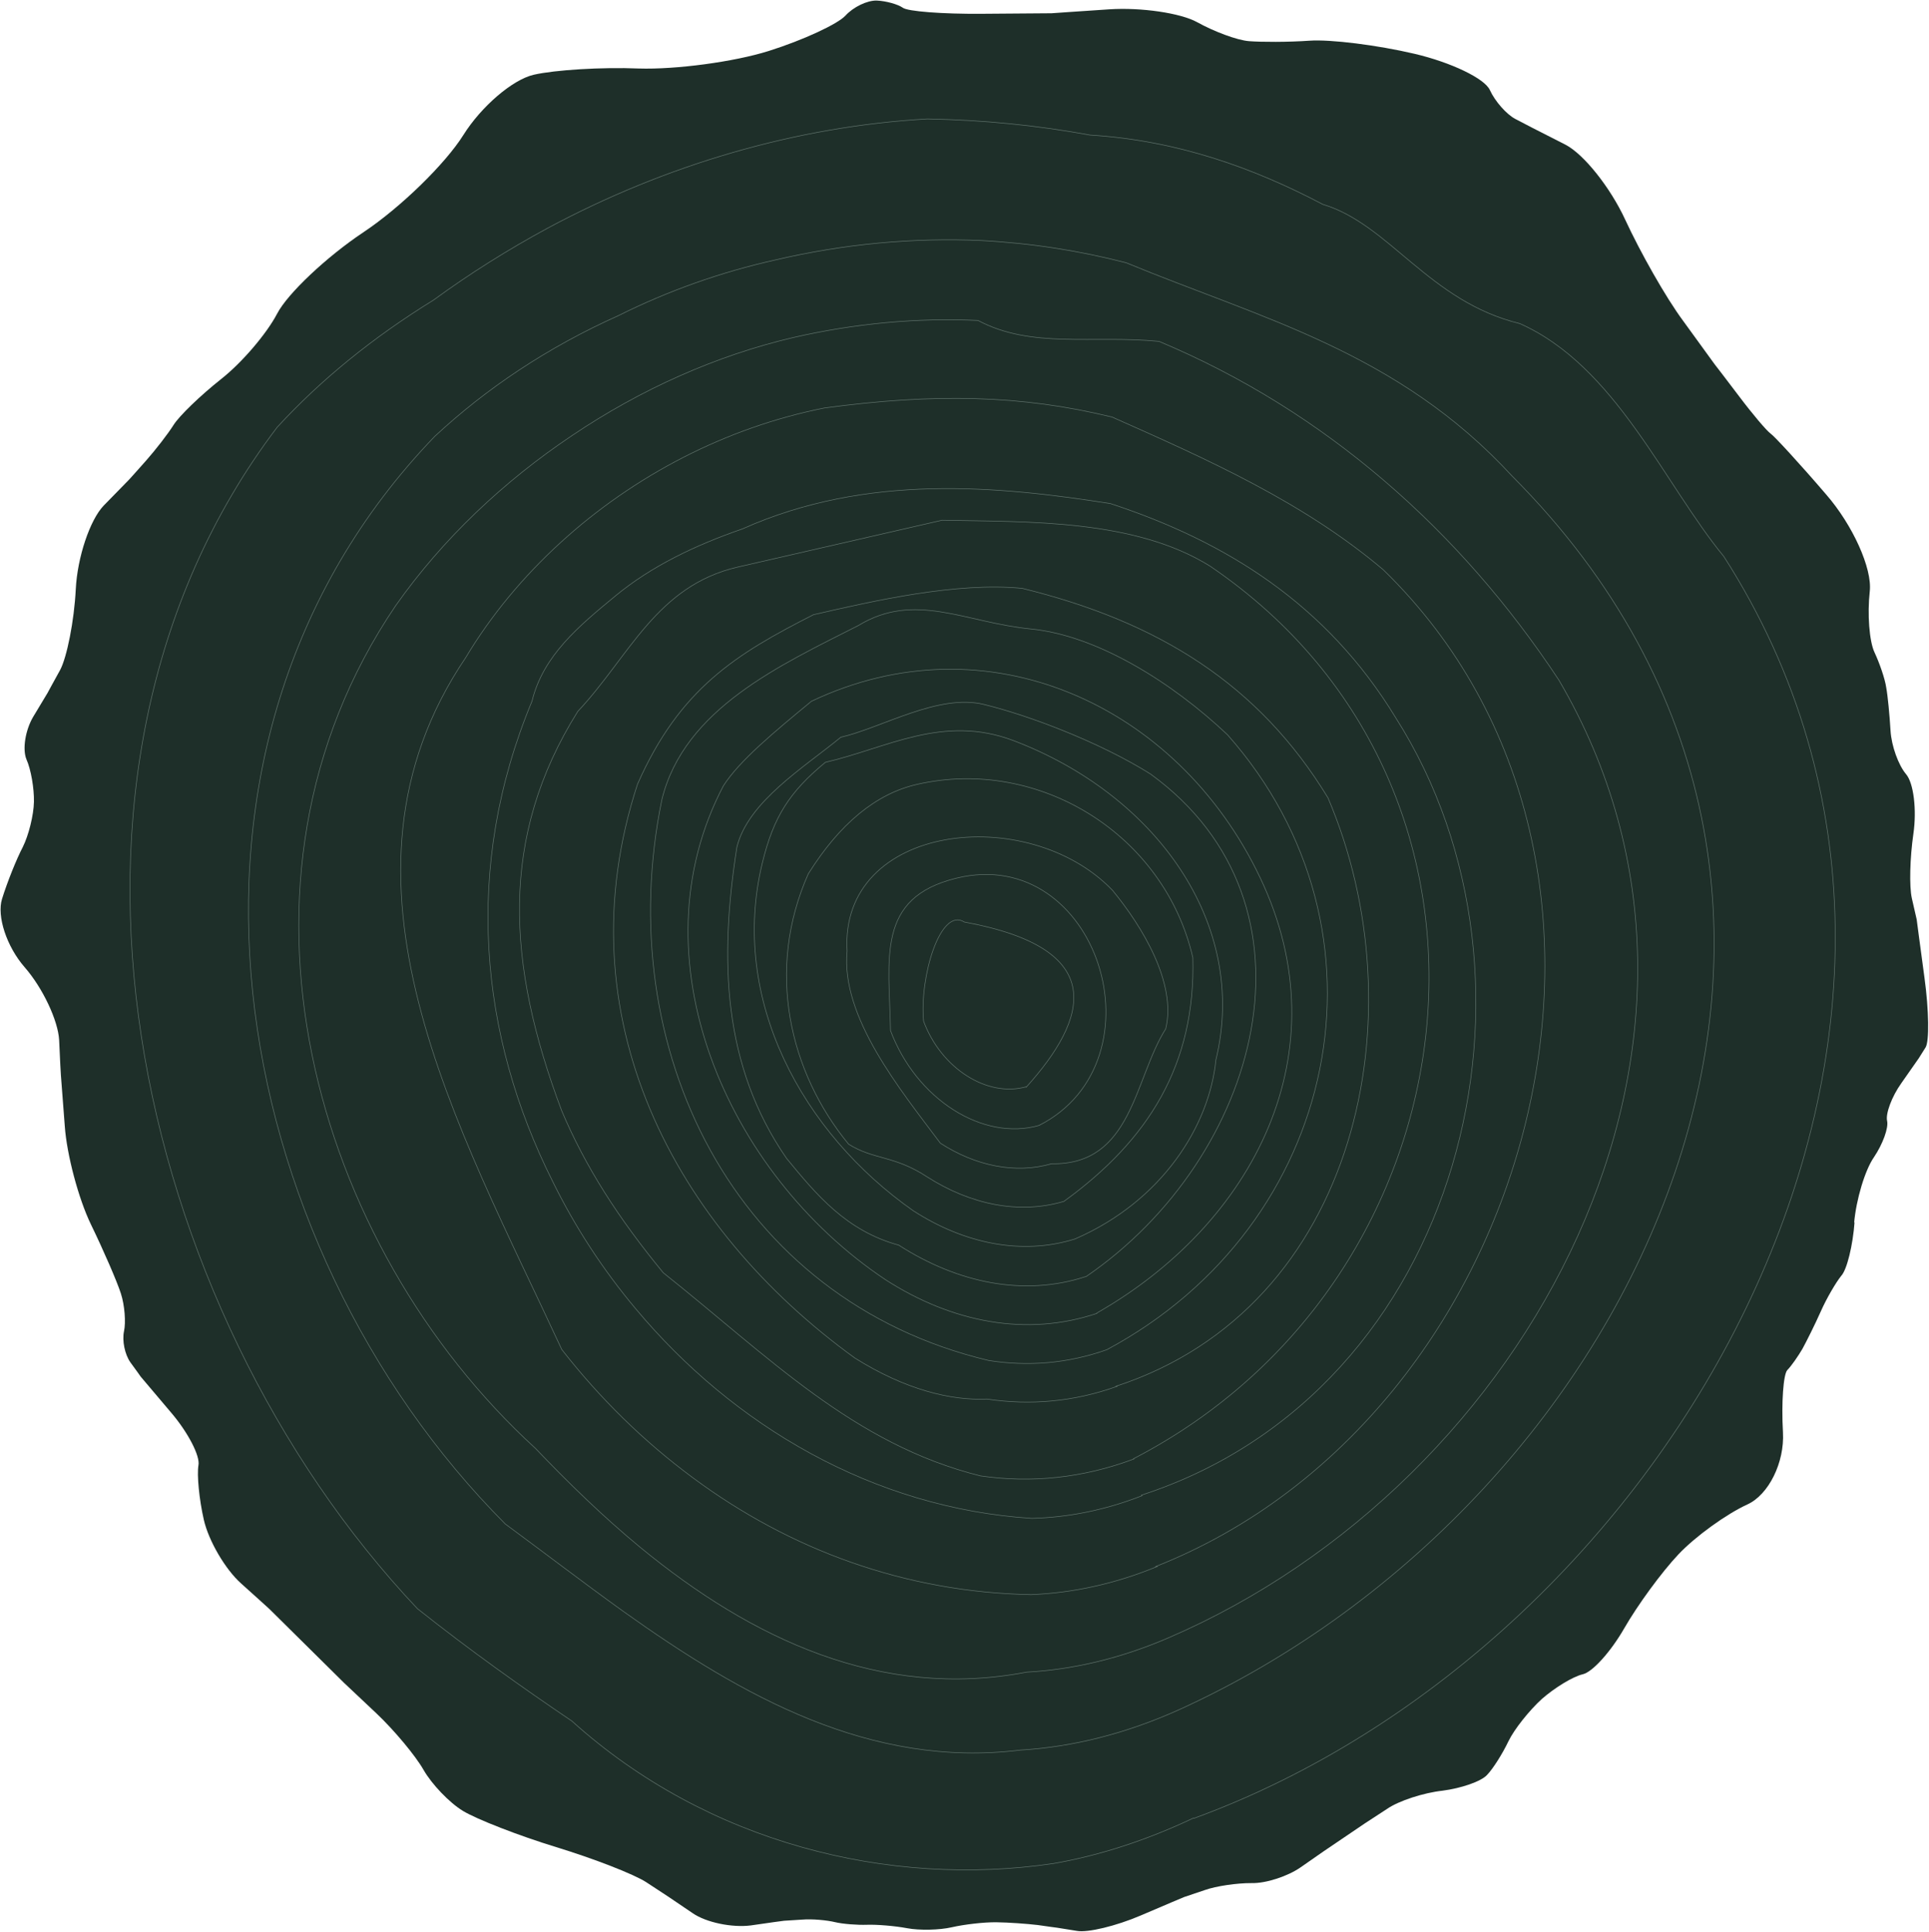 <svg width="1707" height="1710" viewBox="0 0 1707 1710" fill="none" xmlns="http://www.w3.org/2000/svg">

<path d="M1641.14 1081.26C1639.65 1101.97 1634.41 1123.54 1629.41 1128.96C1624.8 1134.61 1616.52 1148.67 1611.32 1160.37C1606.12 1172.07 1598.69 1186.92 1594.99 1193.68C1591.21 1200.13 1585.3 1208.71 1581.57 1212.52C1578.16 1216.26 1576.27 1241.01 1577.77 1267.61C1579.26 1294.2 1565.11 1322.74 1546.39 1331.3C1527.67 1339.86 1500.34 1359.6 1485.28 1375.53C1470.22 1391.47 1448.99 1420.64 1437.26 1441.07C1425.52 1461.5 1409.32 1479.67 1400.59 1481.67C1391.86 1483.67 1375.75 1493.6 1364.53 1503.4C1353.39 1513.51 1339.86 1530.41 1334.76 1541.11C1329.66 1551.8 1321.24 1565.23 1315.93 1570.72C1310.69 1576.52 1293.03 1582.54 1276.46 1584.69C1260.12 1586.46 1237.78 1593.55 1227.31 1600.88L1207.89 1613.54L1171.23 1638.37C1171.23 1638.37 1162.17 1644.72 1150.84 1652.57C1139.51 1660.42 1120.29 1666.8 1107.41 1666.46C1094.91 1666.37 1076.16 1669.03 1066.15 1672.63L1047.86 1678.79C1047.86 1678.79 1030.49 1686.06 1009.27 1695.19C987.745 1704.4 962.553 1710.5 952.962 1708.75L935.243 1705.91C935.243 1705.91 927.81 1704.99 918.291 1703.56C908.843 1702.44 892.489 1701.25 881.625 1701.12C870.761 1700.98 853.178 1703.03 842.261 1705.54C831.345 1708.04 813.717 1708.46 802.736 1706.38C791.755 1704.3 775.712 1703.04 767.246 1703.34C758.779 1703.64 745.758 1702.68 738.805 1700.99C731.853 1699.3 718.76 1698.02 709.741 1698.78L693.887 1699.78C693.887 1699.78 680.814 1701.46 664.309 1703.93C648.045 1706.01 625.005 1701.44 612.907 1693.04L591.154 1678.31C591.154 1678.31 582.649 1672.7 571.844 1665.65C561.039 1658.6 525.375 1644.76 492.199 1634.62C459.022 1624.48 421.896 1609.99 409.701 1602.6C397.505 1595.21 381.919 1578.74 374.792 1566.25C367.666 1553.75 349.091 1531.4 333.167 1516.32L304.287 1489.1L238.511 1424.01C238.511 1424.01 227.304 1413.76 213.27 1401.21C199.236 1388.66 184.599 1363.43 180.384 1345.01C176.169 1326.59 174.189 1305.03 175.594 1296.83C177.31 1288.55 166.24 1267.43 151.446 1250.12L124.445 1218.2C124.445 1218.2 120.521 1212.53 115.304 1205.51C110.399 1198.42 107.996 1186.49 109.712 1178.21C111.5 1170.24 110.325 1155.07 106.961 1144.67C103.524 1133.96 91.721 1106.77 80.534 1083.7C69.347 1060.64 59.098 1021.59 57.34 996.7L53.887 951.496C53.887 951.496 52.999 937.572 52.331 920.313C51.352 903.125 37.872 874.346 21.857 856.003C5.842 837.661 -2.94 810.762 1.785 795.552C6.51 780.342 14.674 760.074 20.159 749.618C25.332 739.234 29.798 721.455 30.033 709.574C30.268 697.693 27.417 680.934 23.402 671.998C19.7 662.99 22.437 646.264 29.267 634.515L42.108 613.174C42.108 613.174 46.944 604.181 53.222 592.887C59.188 581.664 65.643 549.631 67.056 521.381C68.469 493.132 79.603 460.027 91.806 447.375L114.148 424.514C114.148 424.514 120.971 417.037 129.309 407.57C137.646 398.104 148.557 384.105 153.607 376.049C158.656 367.992 177.488 349.879 195.547 335.556C213.917 321.162 235.928 295.421 245.286 277.507C254.404 259.976 288.657 227.488 321.693 205.462C354.729 183.437 394.148 144.836 410.018 119.516C425.888 94.197 453.603 70.434 472.317 66.146C491.031 61.858 532.454 59.266 565.26 60.619C597.996 61.66 649.595 54.765 680.213 45.121C710.831 35.477 741.384 21.248 748.208 13.771C755.031 6.294 767.416 0.17 776.026 0.497C784.323 0.896 794.511 3.818 798.799 6.778C802.847 10.121 834.237 12.456 868.318 12.204L930.579 11.736C930.579 11.736 953.509 10.096 981.644 8.248C1009.78 6.401 1044.76 11.527 1059.43 19.665C1074.09 27.804 1094.58 35.592 1105.28 36.427C1115.97 37.262 1139.96 37.352 1158.69 36.016C1177.42 34.681 1219 39.938 1251.61 47.579C1284.21 55.221 1313.74 69.482 1318.35 79.596C1322.96 89.709 1333.13 101.176 1340.97 105.294L1355.87 113.049C1355.87 113.049 1369.25 119.842 1385.23 128.006C1401.6 136.412 1425.15 166.169 1438.17 194.395C1451.2 222.622 1473.92 263.083 1489.57 284.137L1517.37 322.446C1517.37 322.446 1527.14 334.993 1538.94 350.688C1550.73 366.382 1563.33 381.238 1566.85 383.717C1570.37 386.195 1592.63 410.333 1615.93 437.521C1639.53 464.638 1656.85 503.049 1654.59 523.28C1652.33 543.511 1654.18 567.397 1658.72 577.198C1663.19 586.687 1668.04 600.69 1669.13 608.325C1670.53 615.888 1672.14 632.933 1672.95 646.544C1673.77 660.156 1679.96 677.137 1686.71 685.117C1693.46 693.098 1696.25 716.77 1693.19 737.84C1690.14 758.909 1689.4 784.375 1691.83 794.989L1696.11 813.719C1696.11 813.719 1699.15 837.007 1703.01 865.362C1706.94 894.028 1707.33 921.537 1703.97 926.908L1697.95 936.499C1697.95 936.499 1691.01 946.304 1682.62 958.411C1673.92 970.589 1668.5 985.63 1669.92 991.873C1671.35 998.116 1666.1 1012.46 1658.26 1024.11C1650.36 1035.45 1642.54 1061.55 1640.73 1082.34L1641.14 1081.26Z" fill="#1E2F29"/>
<path d="M908.127 962.083C962.571 901.641 982.506 839.579 853.347 815.951C832.191 802.401 813.576 864.489 817.301 903.717C832.703 945.198 873.169 971.408 908.056 961.771L908.127 962.083Z" stroke="#647770" stroke-width="0.5" stroke-miterlimit="10"/>
<path d="M919.489 995.947C975.632 967.313 988.517 904.567 971.907 853.506C955.297 802.446 908.908 761.824 846.43 777.125C774.908 794.499 786.884 848.264 788.028 912.067C810.738 972.571 869.604 1010.33 919.8 995.876L919.489 995.947Z" stroke="#647770" stroke-width="0.5" stroke-miterlimit="10"/>
<path d="M930.537 1029.88C1002.08 1031.23 1003.59 954.665 1031.56 910.475C1041.36 870.119 1010.84 819.947 984.459 787.88C909.471 709.787 742.828 728.916 749.6 841.695C743.942 900.157 796.697 964.29 832.163 1011.69C862.973 1031.57 898.216 1039.26 930.848 1029.81L930.537 1029.88Z" stroke="#647770" stroke-width="0.5" stroke-miterlimit="10"/>
<path d="M941.443 1063.19C1016.33 1008.91 1058.17 942.156 1055.55 847.482C1030.68 738.848 919.586 669.357 811.357 694.156C775.177 702.446 743.141 728.842 715.248 773.344C677.553 858.202 698.2 948.418 750.955 1012.55C773.189 1026.51 791.279 1022.37 820.244 1041.36C858.337 1065.81 901.468 1074.98 941.443 1063.19Z" stroke="#647770" stroke-width="0.5" stroke-miterlimit="10"/>
<path d="M951.343 1096.41C1028.38 1062.99 1070.22 996.233 1075.95 938.083C1105.36 817.013 1022.16 703.021 897.04 655.468C834.482 631.692 784.355 662.233 730.397 674.597C698.36 700.993 684.414 723.244 674.611 763.6C645.204 884.67 710.319 1002.81 808.083 1071.41C853.149 1100.51 904.168 1111.16 951.343 1096.41Z" stroke="#647770" stroke-width="0.5" stroke-miterlimit="10"/>
<path d="M961.242 1129.62C1114.76 1024.47 1177.79 800.746 1018.01 684.916C973.544 656.995 910.986 633.218 870.662 623.403C830.338 613.587 780.212 644.128 744.032 652.419C711.995 678.814 661.869 709.355 652.066 749.712C636.605 848.531 639.162 942.892 696.061 1025.13C722.438 1057.2 748.816 1089.26 795.371 1101.92C847.719 1135.59 906.243 1147.48 960.618 1129.77L961.242 1129.62Z" stroke="#647770" stroke-width="0.5" stroke-miterlimit="10"/>
<path d="M970.615 1161.97C1109.1 1082.93 1188.64 931.318 1115.23 776.969C1041.83 622.619 872.561 547.074 718.037 620.592C686.001 646.988 653.965 673.384 640.018 695.634C560.484 847.245 642.174 1037.81 783.282 1132.29C842.602 1170.61 908.8 1183.03 970.686 1162.28L970.615 1161.97Z" stroke="#647770" stroke-width="0.5" stroke-miterlimit="10"/>
<path d="M979.363 1194.46C1185.53 1084.14 1240.28 824.209 1086.23 650.228C1037.62 604.201 970.915 562.32 912.501 556.649C854.087 550.979 809.619 523.057 759.492 553.598C691.276 588.285 605.281 627.044 585.675 707.758C540.735 927.334 648.874 1150.27 874.853 1203.95C909.596 1209.46 944.736 1206.67 979.363 1194.46Z" stroke="#647770" stroke-width="0.5" stroke-miterlimit="10"/>
<path d="M987.73 1226.71C1202.11 1156.56 1256.54 896.703 1175.16 706.072C1114.12 605.728 1025.26 550.197 904.597 520.679C846.183 515.009 773.823 531.589 719.865 543.953C651.648 578.639 601.522 609.18 564.138 693.967C496.964 899.582 596.815 1086.31 756.524 1201.83C800.992 1229.75 841.315 1239.56 873.479 1238.11C911.555 1243.84 950.509 1240.5 988.425 1226.88L987.73 1226.71Z" stroke="#647770" stroke-width="0.5" stroke-miterlimit="10"/>
<path d="M1003.07 1290.88C1310.65 1131.69 1363.97 700.592 1071.17 501.239C1004.47 459.357 910.185 461.906 833.682 460.38L653.093 501.76C580.733 518.34 556.984 580.947 511.313 629.522C441.582 740.776 448.283 853.243 496.951 982.706C517.855 1032.45 547.376 1078.25 586.942 1126.35C680.021 1200.3 754.938 1278.08 867.71 1306.12C912.524 1312.61 958.099 1308.08 1003.45 1291.12L1003.07 1290.88Z" stroke="#647770" stroke-width="0.5" stroke-miterlimit="10"/>
<path d="M1010.12 1323.1C1295.19 1230.51 1383.17 867.688 1235.09 635.174C1174.05 534.831 1085.19 479.3 982.617 445.637C883.879 430.151 767.363 418.739 657.177 467.97C615.206 482.515 576.732 500.859 544.695 527.254C512.659 553.65 480.623 580.046 470.82 620.403C409.376 767.868 424.364 916.546 488.958 1045.32C508.655 1085.48 533.44 1123.5 562.332 1157.95C648.767 1261.67 772.833 1334.76 913.073 1343.69C945.379 1342.86 978.031 1336.37 1010.57 1323.65L1010.12 1323.1Z" stroke="#647770" stroke-width="0.5" stroke-miterlimit="10"/>
<path d="M1022.92 1386.2C1357.67 1253.98 1493.23 766.249 1224.18 504.289C1153.33 444.301 1068.54 406.565 984.131 369.069C903.484 349.438 826.98 347.912 729.539 361.04C686.211 369.654 644.001 384.583 604.636 404.773C565.27 424.963 528.439 450.487 495.869 480.29C463.3 510.094 434.68 544.248 412.123 581.942C279.394 777.938 405.551 996.419 497.11 1194.25C531.024 1237.73 569.935 1275.79 613.005 1307.65C698.834 1371.43 801.013 1409.12 912.435 1411.19C949.18 1409.67 986.75 1401.72 1023.93 1386.3L1022.92 1386.2Z" stroke="#647770" stroke-width="0.5" stroke-miterlimit="10"/>
<path d="M1034.09 1449.35C1352.01 1312.44 1566.63 920.597 1379.43 601.772C1292.01 469.363 1172.62 363.661 1025.59 302.077C967.173 296.406 912.903 308.841 865.434 283.579C811.691 281.11 756.714 286.151 701.82 298.729C634.21 314.549 567.177 344.365 506.601 385.185C445.954 425.693 391.694 476.893 350.083 536.036C184.419 780.317 277.025 1101.76 473.802 1281.72C503.156 1312.45 533.997 1342.5 566.762 1369.49C664.986 1450.15 778.866 1504.54 908.439 1479.78C949.934 1477.5 991.968 1467.54 1034.09 1449.35Z" stroke="#647770" stroke-width="0.5" stroke-miterlimit="10"/>
<path d="M1043.7 1512.86C1450.44 1327.99 1708.48 793.147 1338.13 421.341C1236.77 311.182 1116.18 281.976 996.535 232.513C955.374 221.904 912.814 215.229 868.617 212.872C808.592 210.199 747.162 215.733 686.102 230.053C637.686 240.818 591.252 257.371 547.351 279.258C484.23 307.52 430.185 343.887 384.716 386.173C118.679 662.324 200.279 1100.62 447.095 1348.62C481.446 1373.93 516.083 1400.49 551.441 1425.9C657.371 1501.5 770.373 1564.97 902.882 1548.74C949.198 1546.01 996.392 1534.21 1043.7 1512.86Z" stroke="#647770" stroke-width="0.5" stroke-miterlimit="10"/>
<path d="M1056.54 1609.13C1479.44 1454.73 1791.75 907.452 1525.42 492.429C1472.67 428.296 1429.79 324.12 1344.99 286.383C1264.35 266.752 1229.68 198.475 1170.5 180.825C1109.27 148.53 1041.68 124.266 964.773 119.547C917.828 110.92 869.797 106.156 820.681 105.255C704.352 111.869 589.034 145.849 484.377 202.026C449.619 220.832 415.744 242.064 383.689 265.508C330.177 298.467 283.949 335.999 245.316 378.034C10.523 687.435 118.117 1157.56 369.388 1423.59C415.928 1460.56 461.395 1492.86 506.051 1523.03C626.007 1631.23 786.99 1670.57 932.099 1649.14C972.833 1642.11 1014.39 1628.64 1056.16 1608.89L1056.54 1609.13Z" stroke="#647770" stroke-width="0.5" stroke-miterlimit="10"/>
</svg>
